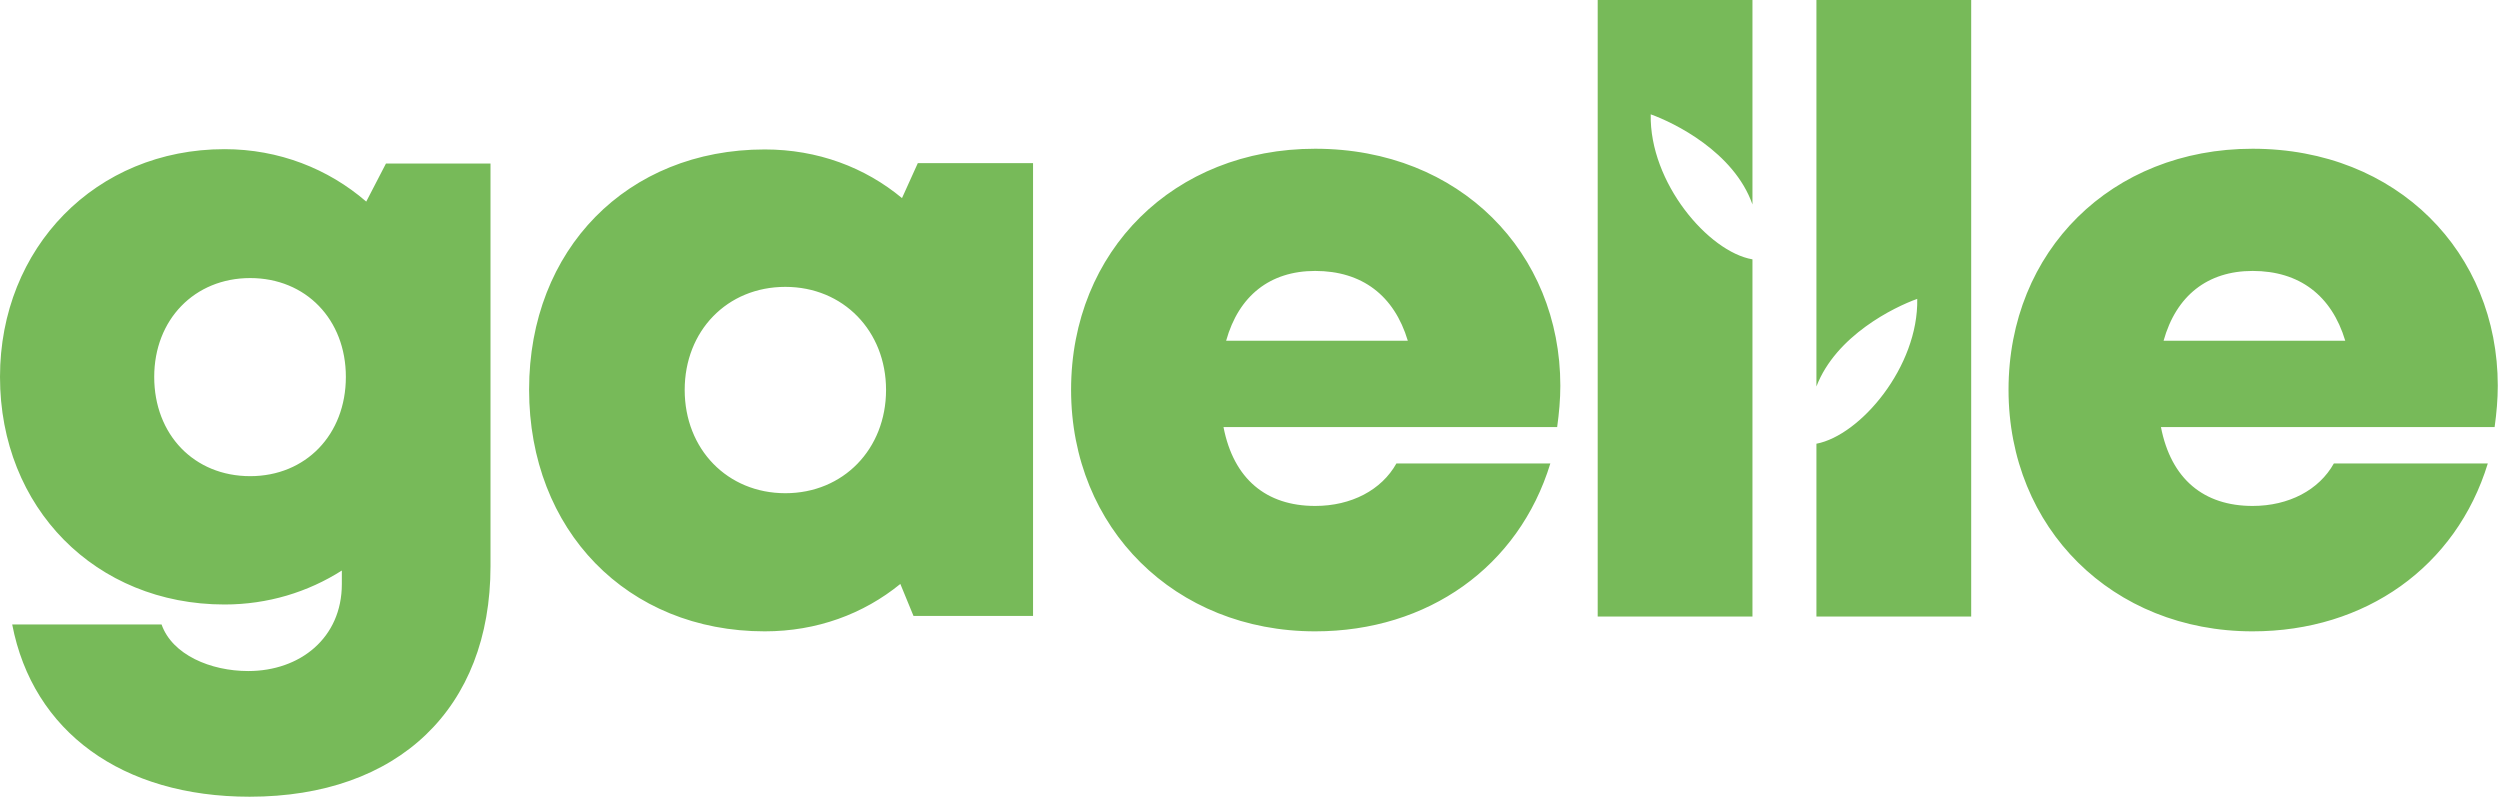 <?xml version="1.0" encoding="UTF-8"?> <svg xmlns="http://www.w3.org/2000/svg" width="1058" height="338" viewBox="0 0 1058 338" fill="none"><path fill-rule="evenodd" clip-rule="evenodd" d="M163.33 69.222L154.997 85.312C138.915 71.411 118.023 63.126 95.019 63.126C40.495 63.126 0 104.839 0 159.505C0 214.943 40.495 255.822 95.019 255.822C113.389 255.822 130.345 250.557 144.667 241.447V247.188C144.667 269.966 127.003 283.985 105.053 283.985C89.147 283.985 72.894 277.121 68.375 264.282H5.166C13.911 309.723 51.705 337.172 105.639 337.172C168.493 337.172 207.581 299.838 207.581 239.613V69.222L163.33 69.222ZM105.875 201.511C82.166 201.511 65.263 183.938 65.263 159.503C65.263 135.244 82.343 117.676 105.875 117.676C129.467 117.676 146.37 135.244 146.37 159.503C146.37 183.938 129.407 201.511 105.875 201.511ZM388.416 69.045L381.727 83.835C366.056 70.818 346.044 63.246 323.627 63.246C265.468 63.246 223.912 105.489 223.912 164.889C223.912 224.464 265.468 267.185 323.627 267.185C345.694 267.185 365.412 259.847 381.024 247.128L386.597 260.676H437.186V69.045L388.416 69.045ZM332.371 208.729C307.837 208.729 289.76 190.092 289.76 165.006C289.76 140.102 307.661 121.404 332.371 121.404C356.9 121.404 374.977 140.102 374.977 165.006C374.977 190.035 356.9 208.729 332.371 208.729ZM660.333 163.233C660.333 107.025 617.903 62.948 556.577 62.948C496.891 62.948 453.284 106.14 453.284 164.949C453.284 223.519 497.245 267.185 556.577 267.185C604.289 267.185 642.733 239.851 656.108 196.126H590.967C584.686 207.371 571.896 214.114 556.577 214.114C535.917 214.114 522.066 202.755 517.783 180.745H658.987C659.809 174.827 660.333 169.03 660.333 163.233ZM556.577 114.661C576.355 114.661 590.03 125.013 595.781 144.185H518.901C524.239 125.13 537.502 114.661 556.577 114.661ZM676.143 260.912H741.642V109.756C723.044 106.571 698.012 77.311 698.583 48.389C708.407 51.895 733.799 64.258 741.642 86.524V0H676.143V260.912ZM768.711 260.912H834.208V0H768.711V163.561C776.972 141.963 801.71 129.933 811.374 126.485C811.946 155.207 787.269 184.258 768.711 187.783V260.912ZM1057.06 163.233C1057.06 107.025 1014.63 62.948 953.306 62.948C893.617 62.948 850.011 106.14 850.011 164.949C850.011 223.519 893.971 267.185 953.306 267.185C1001.02 267.185 1039.46 239.851 1052.84 196.126H987.694C981.417 207.371 968.624 214.114 953.306 214.114C932.646 214.114 918.796 202.755 914.513 180.745H1055.72C1056.54 174.827 1057.06 169.03 1057.06 163.233ZM953.306 114.661C973.081 114.661 986.756 125.013 992.507 144.185H915.628C920.967 125.13 934.23 114.661 953.306 114.661Z" fill="#77BA59"></path></svg> 